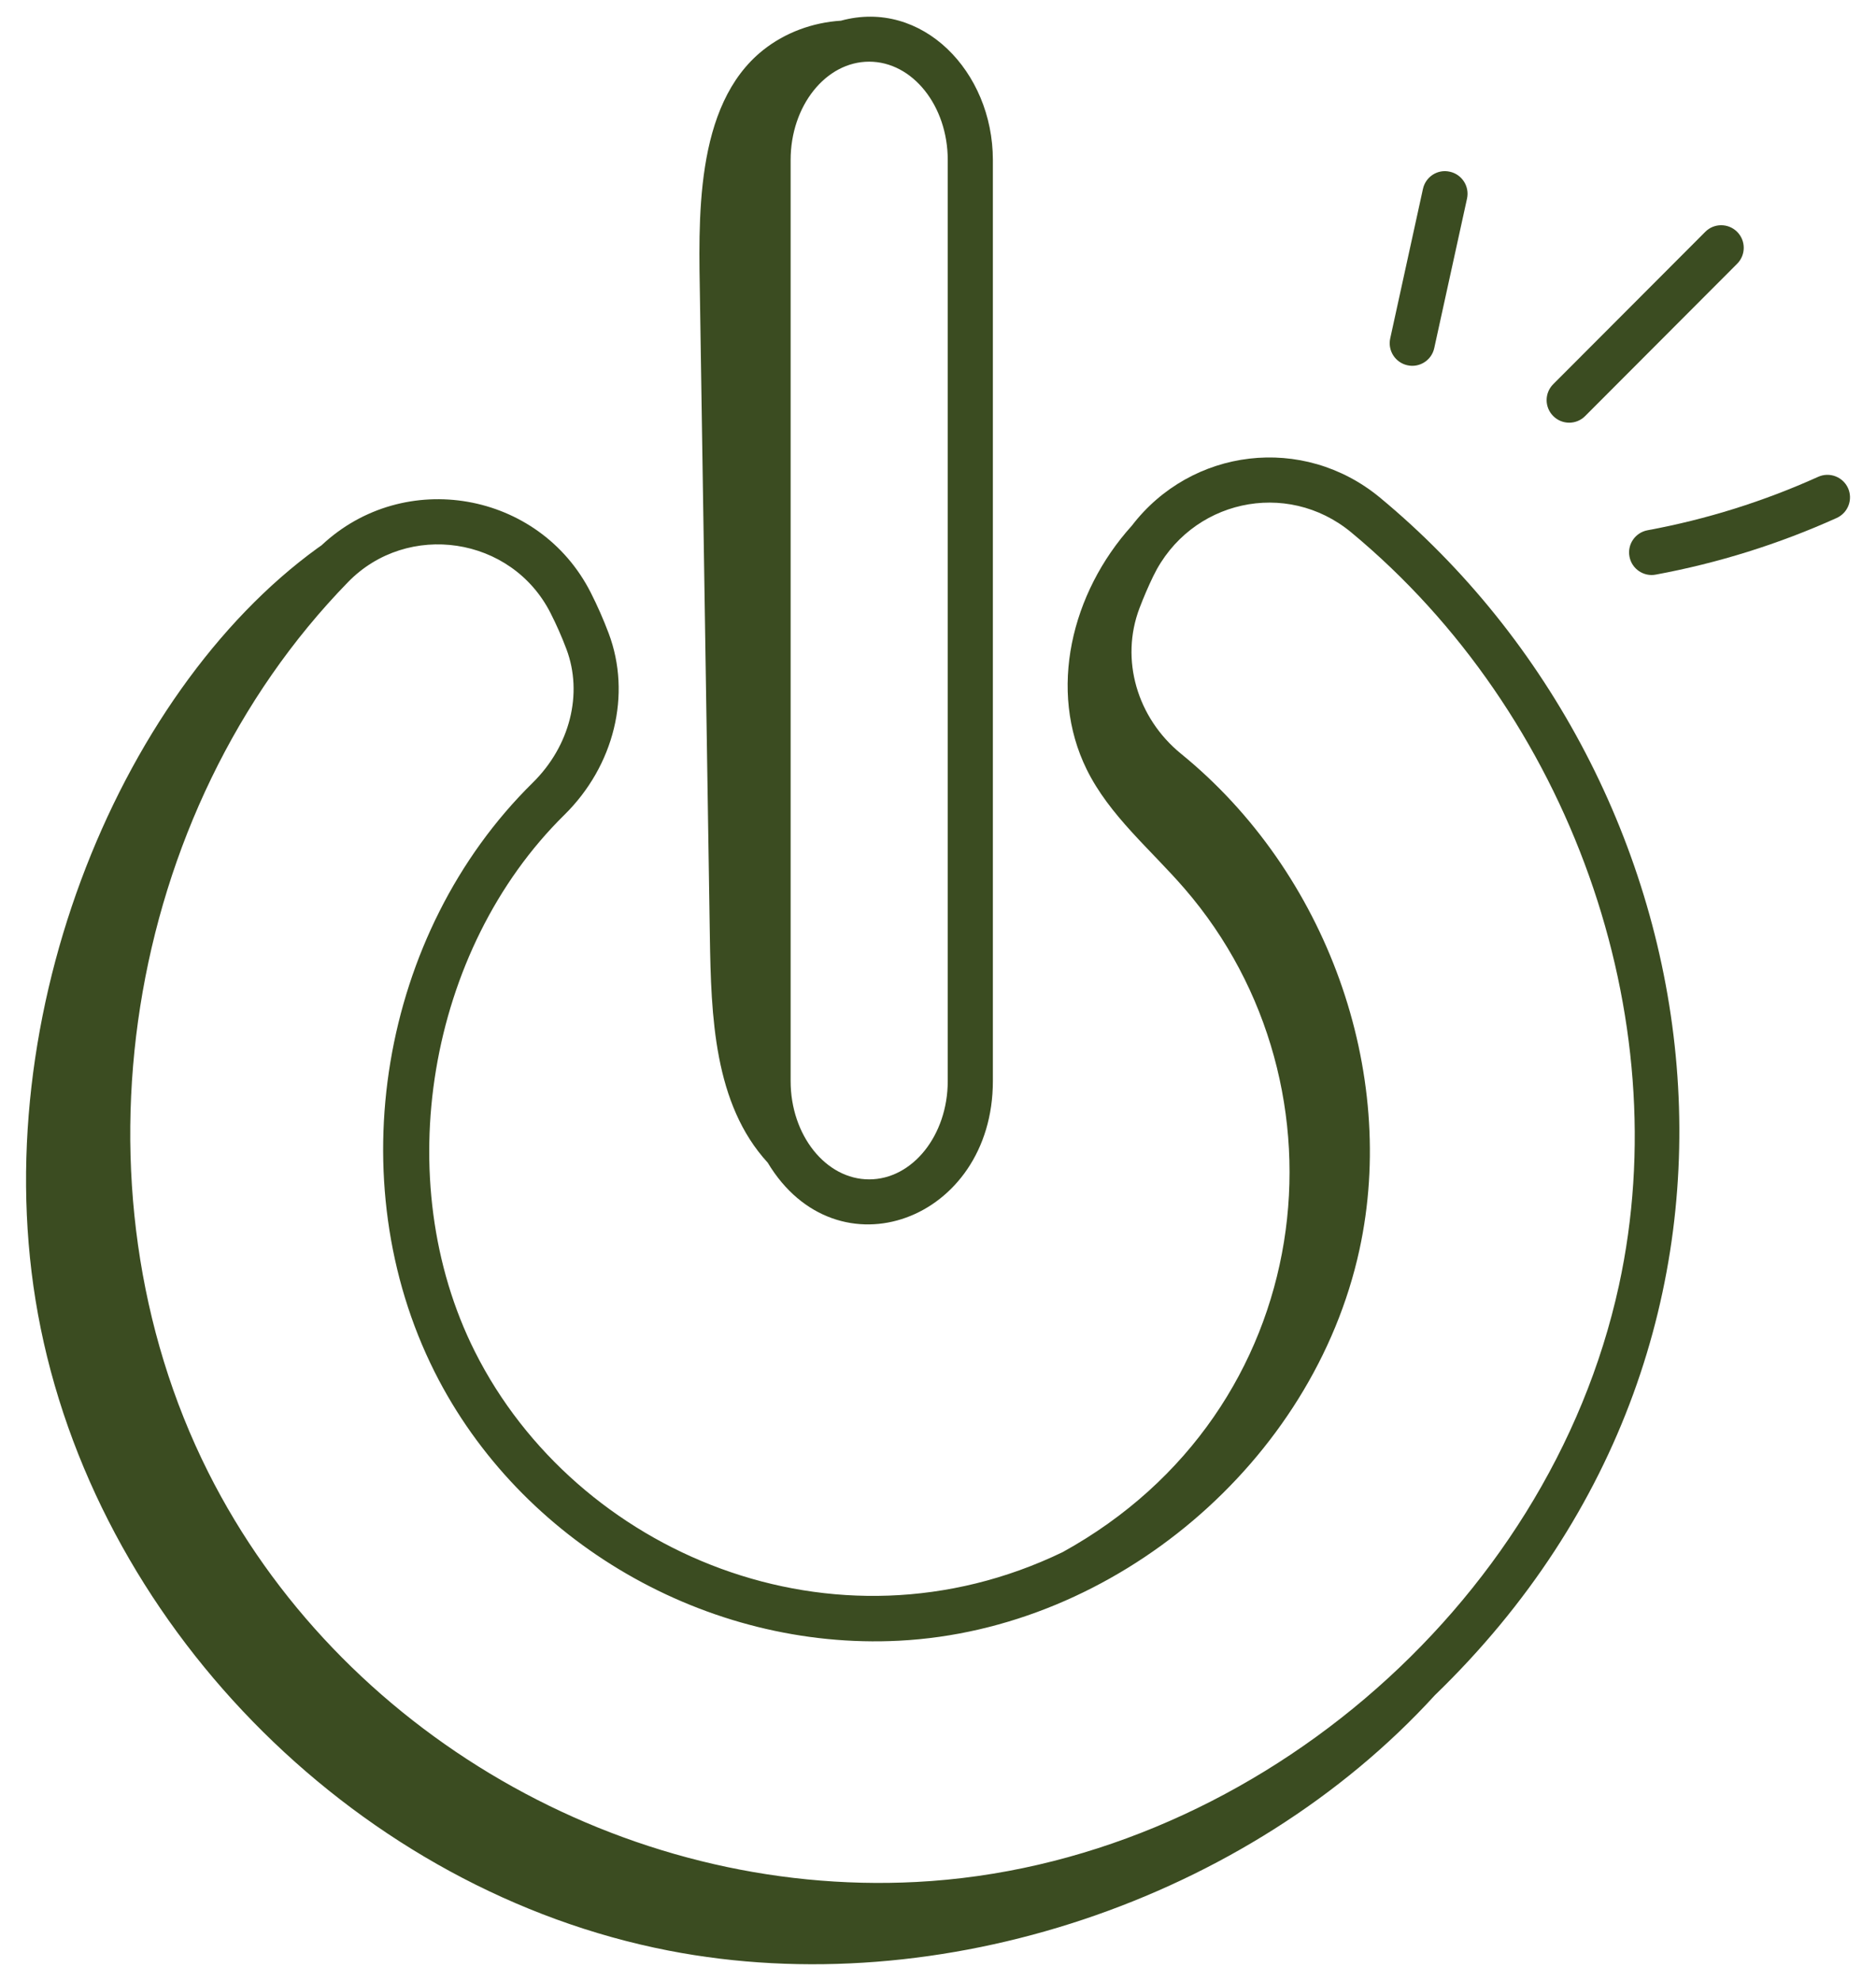 <?xml version="1.0" encoding="UTF-8"?> <svg xmlns="http://www.w3.org/2000/svg" width="36" height="38" viewBox="0 0 36 38" fill="none"><path d="M26.483 9.547C25.004 8.323 22.861 8.595 21.72 10.084C20.551 11.377 20.11 13.25 20.853 14.759C21.29 15.647 22.083 16.297 22.731 17.046C26.029 20.859 25.299 27.068 20.393 29.774C16.01 31.889 11.054 29.792 9.113 25.928C7.464 22.645 8.202 18.218 10.83 15.632C11.788 14.689 12.122 13.322 11.68 12.148C11.579 11.88 11.463 11.617 11.336 11.367C10.35 9.425 7.757 8.97 6.17 10.461C6.145 10.479 6.118 10.497 6.093 10.515C2.244 13.303 -0.393 19.736 0.782 25.486C1.982 31.356 6.947 36.273 12.828 37.418C18.034 38.431 23.946 36.449 27.535 32.519C34.762 25.534 33.03 14.972 26.483 9.547ZM31.067 24.659C29.715 30.858 23.918 35.777 17.582 36.102C11.963 36.392 6.502 33.232 3.996 28.242C1.244 22.765 2.373 15.583 6.68 11.165C7.822 9.994 9.816 10.286 10.564 11.759C10.677 11.981 10.78 12.214 10.87 12.453C11.191 13.307 10.938 14.312 10.223 15.015C7.291 17.9 6.499 22.653 8.34 26.317C9.985 29.591 13.567 31.663 17.251 31.474C21.403 31.262 25.202 28.038 26.087 23.976C26.833 20.557 25.458 16.734 22.668 14.463C21.816 13.771 21.494 12.647 21.866 11.668C21.945 11.46 22.033 11.255 22.13 11.054C22.838 9.594 24.686 9.183 25.93 10.213C30.128 13.691 32.192 19.497 31.067 24.659Z" fill="#3B4C21"></path><path d="M27.523 6.677L28.152 3.809C28.203 3.576 28.055 3.345 27.822 3.294C27.587 3.24 27.357 3.391 27.306 3.624L26.678 6.492C26.627 6.725 26.775 6.956 27.008 7.007C27.237 7.059 27.472 6.914 27.523 6.677Z" fill="#3B4C21"></path><path d="M33.335 4.447C33.165 4.278 32.891 4.278 32.723 4.448L29.806 7.37C29.637 7.539 29.637 7.813 29.807 7.982C29.976 8.151 30.25 8.151 30.419 7.981L33.336 5.059C33.504 4.89 33.504 4.616 33.335 4.447Z" fill="#3B4C21"></path><path d="M34.89 9.147C33.845 9.619 32.743 9.964 31.616 10.172C31.381 10.216 31.225 10.441 31.269 10.676C31.313 10.916 31.545 11.067 31.773 11.023C32.969 10.802 34.138 10.436 35.246 9.936C35.464 9.837 35.561 9.581 35.463 9.363C35.364 9.146 35.108 9.049 34.89 9.147Z" fill="#3B4C21"></path><path d="M14.732 22.303C16.06 24.516 19.053 23.421 19.053 20.738V3.069C19.053 1.37 17.691 -0.028 16.137 0.397C15.598 0.431 15.069 0.623 14.645 0.96C13.309 2.023 13.409 4.25 13.433 5.788C13.496 9.849 13.559 13.909 13.622 17.97C13.646 19.491 13.698 21.177 14.732 22.303ZM15.172 3.069C15.172 2.029 15.848 1.183 16.679 1.183C17.511 1.183 18.187 2.029 18.187 3.069V20.738C18.187 21.778 17.511 22.624 16.679 22.624C15.848 22.624 15.172 21.778 15.172 20.738V3.069Z" fill="#3B4C21"></path></svg> 